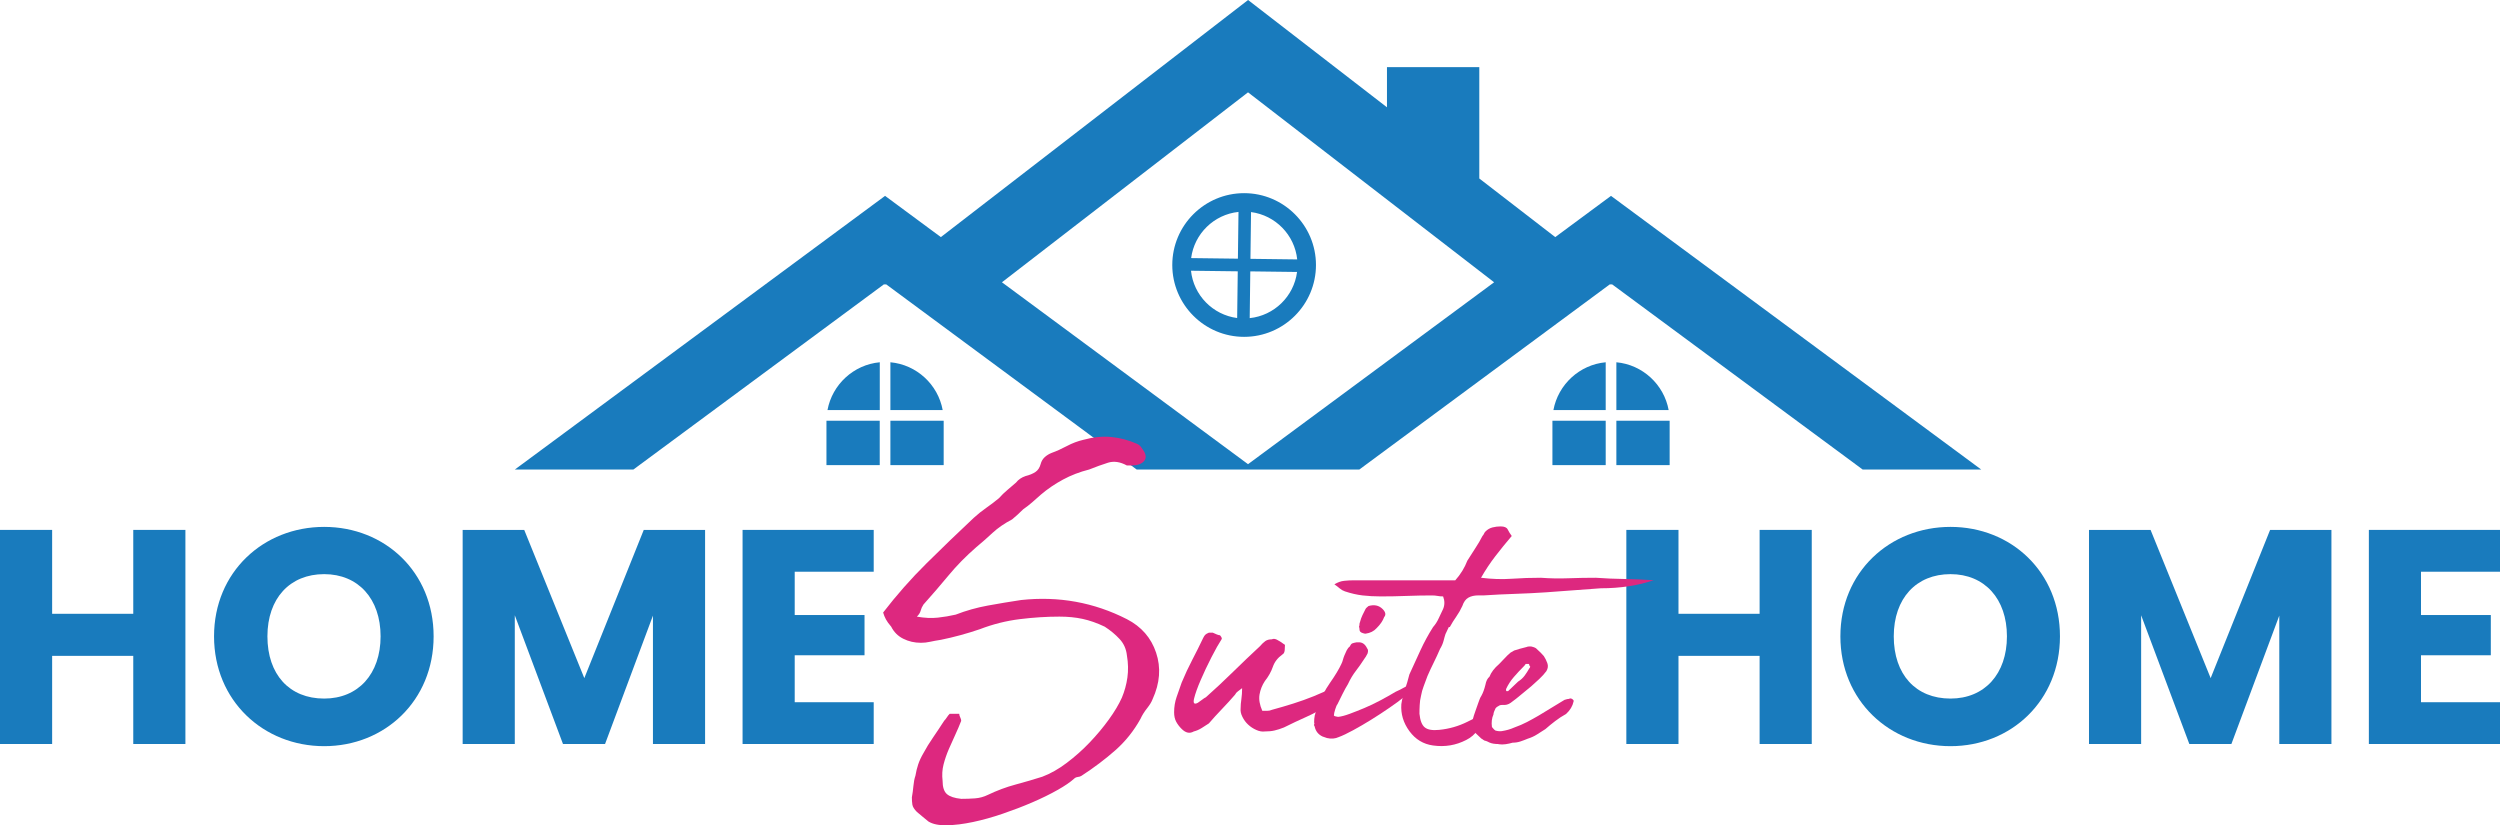 <?xml version="1.0" encoding="UTF-8"?> <svg xmlns="http://www.w3.org/2000/svg" id="Layer_1" data-name="Layer 1" viewBox="0 0 506.32 167.16"><defs><style> .cls-1 { fill: #197bbd; } .cls-1, .cls-2 { stroke-width: 0px; } .cls-2 { fill: #dd287f; } </style></defs><g><path class="cls-1" d="M326.27,39.67l-11.29,8.35-15.38-11.87V13.6h-18.7v8.13h0L252.77,0l-62.22,48.02-11.3-8.35-74.99,55.43h24.01l50.73-37.5h.49l50.73,37.5h45.07l50.73-37.5h.49l50.74,37.5h24.01l-74.99-55.43ZM202.92,57.17l14.26-11.01,35.58-27.46,35.58,27.46,14.26,11.01-49.84,36.84-49.84-36.84h0Z"></path><path class="cls-1" d="M251.97,39.12c-8.03,0-14.55,6.53-14.55,14.55s6.53,14.55,14.55,14.55,14.55-6.53,14.55-14.55-6.53-14.55-14.55-14.55ZM250.83,42.92l-.12,9.47-9.47-.12c.64-4.93,4.62-8.83,9.59-9.35ZM250.68,54.94l-.12,9.47c-4.93-.64-8.83-4.61-9.35-9.58l9.47.12h0ZM253.1,64.43l.12-9.47,9.47.12c-.64,4.94-4.62,8.83-9.59,9.35h0ZM253.25,52.42l.12-9.47c4.93.64,8.83,4.62,9.35,9.59l-9.47-.12h0Z"></path><rect class="cls-1" x="180.33" y="85.21" width="10.79" height="8.99"></rect><path class="cls-1" d="M180.33,73.37v9.68h10.59c-.95-5.17-5.27-9.19-10.59-9.68Z"></path><rect class="cls-1" x="167.38" y="85.21" width="10.79" height="8.99"></rect><path class="cls-1" d="M167.59,83.05h10.59v-9.68c-5.31.49-9.63,4.51-10.59,9.68Z"></path><rect class="cls-1" x="327.36" y="85.21" width="10.79" height="8.99"></rect><path class="cls-1" d="M327.36,73.37v9.68h10.59c-.95-5.17-5.27-9.19-10.59-9.68Z"></path><rect class="cls-1" x="314.41" y="85.21" width="10.79" height="8.99"></rect><path class="cls-1" d="M314.61,83.05h10.59v-9.68c-5.31.49-9.63,4.51-10.59,9.68Z"></path></g><g><g><path class="cls-1" d="M26.99,132.83H10.56v17.85H0v-43.36h10.56v16.99h16.43v-16.99h10.56v43.36h-10.56v-17.85Z"></path><path class="cls-1" d="M65.65,151.12c-12.29,0-22.3-9.2-22.3-22.24s10.01-22.17,22.3-22.17,22.17,9.14,22.17,22.17-9.88,22.24-22.17,22.24ZM65.65,141.48c6.92,0,11.43-5,11.43-12.6s-4.51-12.6-11.43-12.6-11.49,4.88-11.49,12.6,4.45,12.6,11.49,12.6Z"></path><path class="cls-1" d="M93.69,107.32h12.48l12.17,30.02,12.04-30.02h12.42v43.36h-10.56v-26l-9.7,26h-8.52l-9.76-26.07v26.07h-10.56v-43.36Z"></path><path class="cls-1" d="M176.95,115.79h-16v8.77h14.14v8.15h-14.14v9.51h16v8.46h-26.56v-43.36h26.56v8.46Z"></path></g><g><path class="cls-1" d="M356.37,132.83h-16.43v17.85h-10.56v-43.36h10.56v16.99h16.43v-16.99h10.56v43.36h-10.56v-17.85Z"></path><path class="cls-1" d="M395.03,151.12c-12.29,0-22.3-9.2-22.3-22.24s10.01-22.17,22.3-22.17,22.17,9.14,22.17,22.17-9.88,22.24-22.17,22.24ZM395.03,141.48c6.92,0,11.43-5,11.43-12.6s-4.51-12.6-11.43-12.6-11.49,4.88-11.49,12.6,4.45,12.6,11.49,12.6Z"></path><path class="cls-1" d="M423.07,107.32h12.48l12.17,30.02,12.04-30.02h12.42v43.36h-10.56v-26l-9.7,26h-8.52l-9.76-26.07v26.07h-10.56v-43.36Z"></path><path class="cls-1" d="M506.32,115.79h-16v8.77h14.14v8.15h-14.14v9.51h16v8.46h-26.56v-43.36h26.56v8.46Z"></path></g><g><path class="cls-2" d="M185.7,124.89c1.56.27,2.97.34,4.23.2,1.26-.14,2.46-.34,3.62-.61,2.11-.82,4.28-1.43,6.53-1.84,2.24-.41,4.49-.78,6.73-1.12,7.61-.82,14.75.48,21.42,3.88,2.92,1.5,4.9,3.76,5.91,6.78,1.02,3.03.78,6.17-.71,9.43-.2.54-.58,1.16-1.12,1.84-.54.68-.99,1.39-1.33,2.14-1.36,2.45-3.06,4.57-5.1,6.37-2.04,1.8-4.32,3.52-6.83,5.15-.2.14-.46.22-.76.25-.31.04-.56.15-.77.36-.75.68-1.87,1.45-3.37,2.29-1.5.85-3.2,1.68-5.1,2.5-1.9.82-3.89,1.58-5.97,2.29-2.07.71-4.08,1.27-6.02,1.68-1.94.41-3.71.63-5.3.66-1.6.03-2.84-.22-3.72-.76-.34-.27-.71-.58-1.12-.92-.41-.34-.82-.68-1.22-1.02-.54-.54-.85-1.04-.92-1.48-.07-.44-.1-.93-.1-1.48.14-.75.24-1.51.31-2.29.07-.78.2-1.48.41-2.09.14-.82.32-1.58.56-2.29.24-.71.59-1.48,1.07-2.29.54-1.02,1.19-2.07,1.94-3.16.75-1.09,1.49-2.21,2.24-3.37.2-.2.39-.44.56-.71.17-.27.36-.51.56-.71h1.94c0,.2.07.44.2.71.14.27.2.51.2.71-.34.88-.73,1.8-1.17,2.75-.44.95-.88,1.94-1.33,2.96-.44,1.02-.8,2.06-1.07,3.11-.27,1.05-.34,2.16-.2,3.31,0,1.29.29,2.19.87,2.7.58.51,1.55.83,2.91.97.95,0,1.89-.03,2.8-.1.92-.07,1.78-.31,2.6-.71,1.84-.88,3.7-1.58,5.61-2.09,1.9-.51,3.7-1.04,5.4-1.58,1.63-.61,3.28-1.54,4.95-2.8,1.67-1.26,3.21-2.63,4.64-4.13,1.43-1.5,2.72-3.04,3.88-4.64,1.16-1.6,2.04-3.08,2.65-4.44.54-1.29.92-2.65,1.12-4.08s.17-2.92-.1-4.49c-.14-1.29-.63-2.4-1.48-3.31-.85-.92-1.85-1.75-3.01-2.5-1.56-.75-3.06-1.27-4.49-1.58-1.43-.31-2.99-.46-4.69-.46-2.58,0-5.25.17-8.01.51-2.75.34-5.46,1.02-8.11,2.04-2.58.88-5.2,1.6-7.85,2.14-.88.14-1.63.27-2.24.41-.61.14-1.22.2-1.84.2-1.29,0-2.48-.27-3.57-.82-1.09-.54-1.9-1.36-2.45-2.45-.48-.54-.83-1.04-1.07-1.48-.24-.44-.42-.9-.56-1.38,2.72-3.53,5.66-6.87,8.82-9.99,3.16-3.13,6.34-6.19,9.53-9.18.82-.75,1.67-1.43,2.55-2.04.88-.61,1.73-1.26,2.55-1.94.54-.61,1.12-1.17,1.73-1.68.61-.51,1.19-1,1.73-1.48.47-.61,1.12-1.05,1.94-1.33.82-.2,1.48-.48,1.99-.82.51-.34.87-.88,1.07-1.63.14-.54.41-1,.82-1.38.41-.37.88-.66,1.43-.87.95-.34,1.97-.8,3.06-1.38,1.09-.58,2.21-1,3.37-1.27,1.97-.54,3.84-.73,5.61-.56,1.77.17,3.5.63,5.2,1.38.34.14.63.37.87.71.24.34.42.61.56.82.47.82.46,1.5-.05,2.04-.51.54-1.34.82-2.5.82h-.92c-1.36-.75-2.64-.93-3.82-.56-1.19.38-2.46.83-3.82,1.38-1.9.48-3.67,1.16-5.3,2.04-1.63.88-3.13,1.9-4.49,3.06-.61.54-1.19,1.05-1.73,1.53-.54.48-1.16.95-1.84,1.43-.41.41-.78.76-1.12,1.07-.34.31-.71.63-1.12.97-1.56.82-2.87,1.72-3.93,2.7-1.06.99-2.16,1.96-3.31,2.91-2.11,1.84-3.98,3.74-5.61,5.71-1.63,1.97-3.33,3.94-5.1,5.92-.27.41-.46.82-.56,1.22-.1.41-.36.82-.76,1.22Z"></path><path class="cls-2" d="M245.66,128.15c.27.14.54.25.82.36.27.1.48.15.61.15.34.41.44.68.31.82-.54.82-1.22,2.02-2.04,3.62-.82,1.6-1.55,3.15-2.19,4.64-.65,1.5-1.09,2.74-1.33,3.72-.24.99.02,1.27.76.87.41-.27.71-.49.92-.66.2-.17.44-.32.71-.46,1.84-1.63,3.67-3.35,5.51-5.15,1.84-1.8,3.64-3.52,5.4-5.15.41-.47.78-.83,1.12-1.07.34-.24.78-.36,1.33-.36.27-.14.59-.12.97.05.37.17.93.53,1.68,1.07,0,.27-.02.63-.05,1.07-.04.44-.19.73-.46.87-.95.68-1.6,1.51-1.94,2.5-.34.99-.88,1.96-1.63,2.91-.54.82-.9,1.72-1.07,2.7-.17.99.02,2.09.56,3.31h.97c.37,0,.7-.07.97-.2,1.5-.41,2.94-.83,4.33-1.27,1.39-.44,2.77-.93,4.13-1.48.82-.34,1.65-.7,2.5-1.07.85-.37,1.78-.56,2.8-.56-.14.41-.48,1.02-1.02,1.83-.54.82-.95,1.29-1.22,1.43-1.36.95-2.84,1.79-4.44,2.5-1.6.71-3.15,1.45-4.64,2.19-.68.27-1.31.48-1.89.61-.58.14-1.24.2-1.99.2-.54.07-1.12-.03-1.73-.31-.61-.27-1.16-.63-1.63-1.07-.48-.44-.87-.97-1.17-1.58-.31-.61-.42-1.19-.36-1.73,0-.54.05-1.16.15-1.84.1-.68.15-1.43.15-2.24-.34.27-.63.49-.87.66-.24.17-.43.39-.56.66-.82.95-1.7,1.92-2.65,2.91-.95.99-1.84,1.96-2.65,2.91-.41.27-.88.58-1.43.92-.54.34-1.09.58-1.63.71-.82.48-1.63.31-2.45-.51-.48-.47-.85-.97-1.12-1.48-.27-.51-.41-1.14-.41-1.89,0-1.09.17-2.12.51-3.11.34-.98.68-1.95,1.02-2.91.68-1.63,1.39-3.16,2.14-4.59.75-1.43,1.49-2.92,2.24-4.49.14-.27.27-.48.41-.61.14-.14.37-.27.71-.41h.82Z"></path><path class="cls-2" d="M266.36,144.57c.13-.41.23-.73.3-.97.07-.24.17-.42.3-.56.53-1.63,1.33-3.21,2.4-4.74,1.07-1.53,1.83-2.8,2.3-3.82.14-.27.24-.54.31-.82.07-.27.17-.58.31-.92.14-.34.29-.68.46-1.02.17-.34.39-.61.66-.82.14-.34.31-.54.51-.61.2-.07.47-.14.82-.2h.31c.82-.07,1.43.34,1.84,1.22.2.2.24.54.1,1.02-.27.54-.48.88-.61,1.02-.61.95-1.21,1.8-1.79,2.55-.58.75-1.11,1.63-1.58,2.65-.34.54-.71,1.22-1.12,2.04-.4.82-.74,1.5-1.01,2.04-.13.14-.28.48-.45,1.02-.17.54-.25.92-.25,1.12-.07.14.03.24.3.31.27.07.47.1.6.1.6-.07,1.37-.27,2.28-.61.92-.34,1.9-.73,2.96-1.17,1.05-.44,2.12-.95,3.21-1.53,1.09-.58,2.14-1.17,3.16-1.78.61-.27,1.16-.54,1.63-.82.47-.27,1.02-.44,1.63-.51.13.07.2.24.2.51v.31c-.2.34-.48.63-.82.87-.34.24-.68.49-1.02.76-.75.61-1.72,1.33-2.91,2.14-1.19.82-2.41,1.62-3.67,2.4-1.26.78-2.48,1.5-3.67,2.14-1.19.65-2.16,1.11-2.9,1.38-.73.34-1.54.41-2.4.2l-.9-.31c-.87-.41-1.4-1.09-1.6-2.04-.13-.2-.17-.34-.1-.41.07-.07.07-.2,0-.41,0-.54.04-.95.1-1.22,0-.14.04-.27.1-.41.07-.14.07-.17,0-.1ZM275.23,126.93c.07-.13.1-.29.1-.46s.03-.32.1-.46c.14-.54.31-1.02.51-1.43.2-.41.41-.82.61-1.22.07-.13.15-.24.25-.31.1-.07.22-.17.36-.31,1.16-.34,2.11-.14,2.86.61.61.61.71,1.16.31,1.63-.27.75-.78,1.5-1.53,2.24-.54.61-1.29.99-2.24,1.12-.14,0-.24-.02-.31-.05-.07-.03-.14-.05-.2-.05-.48-.14-.71-.37-.71-.71,0-.2-.04-.41-.1-.61Z"></path><path class="cls-2" d="M292.77,128.36c-.14.41-.27.88-.41,1.43-.14.54-.38,1.09-.71,1.63-.41.95-.83,1.87-1.27,2.75-.44.88-.87,1.8-1.28,2.75-.27.75-.53,1.43-.76,2.04-.24.61-.43,1.29-.56,2.04-.14.54-.22,1.14-.25,1.78-.04.65-.05,1.24-.05,1.78.14,1.36.49,2.28,1.07,2.75.58.48,1.55.65,2.91.51,2.04-.2,3.94-.75,5.71-1.63.54-.27,1.05-.53,1.53-.76.47-.24.98-.42,1.53-.56.14,0,.29.04.46.1.17.07.39.1.66.1-.75.95-1.43,1.87-2.04,2.75-.61.88-1.39,1.56-2.35,2.04-2.11,1.09-4.35,1.46-6.73,1.12-1.97-.27-3.57-1.24-4.79-2.91-1.22-1.67-1.77-3.48-1.63-5.46.14-.95.38-1.92.71-2.91.34-.98.65-2.02.92-3.11.75-1.63,1.49-3.26,2.24-4.89.75-1.63,1.6-3.19,2.55-4.69.47-.54.85-1.12,1.12-1.73.27-.61.58-1.26.92-1.94.34-.82.34-1.67,0-2.55-.41,0-.78-.03-1.12-.1-.34-.07-.75-.1-1.22-.1-1.63,0-3.31.04-5.05.1-1.73.07-3.48.1-5.25.1-1.29,0-2.51-.07-3.67-.2-1.16-.14-2.35-.41-3.57-.82-.41-.14-.76-.34-1.07-.61-.31-.27-.66-.54-1.07-.82.68-.41,1.34-.65,1.99-.71.65-.07,1.24-.1,1.79-.1h20.7c1.09-1.22,1.9-2.55,2.45-3.98.54-.88,1.09-1.73,1.63-2.55.54-.82,1.02-1.63,1.43-2.45.14-.14.24-.29.31-.46.07-.17.17-.32.31-.46.41-.41.88-.68,1.43-.82.54-.14,1.09-.2,1.63-.2.75,0,1.22.2,1.43.61.2.41.47.85.82,1.33-1.16,1.36-2.26,2.72-3.31,4.08-1.05,1.36-2.02,2.82-2.91,4.38,2.17.27,4.25.34,6.22.2,1.97-.14,3.94-.2,5.91-.2,1.84.14,3.71.17,5.61.1,1.9-.07,3.74-.1,5.51-.1,1.9.14,3.84.22,5.81.25,1.97.04,3.94.12,5.91.25-3.2,1.09-6.77,1.63-10.71,1.63-1.9.14-3.76.27-5.56.41-1.8.14-3.66.27-5.56.41-2.04.14-4.11.24-6.22.31-2.11.07-4.22.17-6.32.31h-1.12c-.82,0-1.5.15-2.04.46-.55.31-.95.87-1.22,1.68-.34.75-.75,1.46-1.22,2.14-.48.68-.92,1.39-1.33,2.14h-.2c-.14.27-.24.49-.31.66-.07.17-.17.39-.31.66Z"></path><path class="cls-2" d="M303.48,150.69c-.75,0-1.36-.1-1.83-.31-.14-.07-.27-.14-.41-.2-.14-.07-.34-.14-.61-.2-.14-.07-.24-.14-.31-.2s-.17-.14-.31-.2c-.34-.34-.66-.65-.97-.92-.31-.27-.56-.61-.76-1.02-.27-.54-.27-1.19,0-1.94.14-.54.31-1.09.51-1.63.2-.54.41-1.12.61-1.73.07-.2.15-.44.26-.71.1-.27.22-.51.36-.71.34-.61.61-1.36.82-2.24.14-.75.41-1.29.82-1.63.34-.88.98-1.73,1.94-2.55.41-.41.8-.82,1.17-1.22.37-.41.76-.78,1.17-1.12.27-.14.51-.27.71-.41.41-.14.8-.25,1.17-.36.37-.1.83-.22,1.38-.36.14-.07.29-.1.46-.1h.46c.61.14.98.31,1.12.51.54.48,1.02.95,1.43,1.43.27.41.51.88.71,1.43.2.54.13,1.09-.2,1.63-.41.54-.88,1.07-1.43,1.58-.54.51-1.09,1-1.63,1.48-.68.54-1.36,1.11-2.04,1.68-.68.58-1.39,1.14-2.14,1.68-.48.34-1.02.48-1.63.41-.27,0-.48.04-.61.1-.41.2-.68.41-.82.61-.27.54-.41.95-.41,1.22-.34.75-.44,1.6-.31,2.55.14.14.24.26.31.36.07.1.2.22.41.36.54.14.98.17,1.33.1.88-.14,1.7-.37,2.45-.71.95-.34,1.82-.71,2.6-1.12.78-.41,1.58-.85,2.4-1.33.88-.54,1.75-1.07,2.6-1.58.85-.51,1.72-1.04,2.6-1.58.41-.14.71-.2.92-.2.2-.14.42-.12.66.05.24.17.32.32.26.46-.2.95-.71,1.8-1.53,2.55-.75.41-1.48.88-2.19,1.43-.71.54-1.38,1.09-1.99,1.63-.54.34-1.11.7-1.68,1.07-.58.37-1.21.66-1.89.87-.48.2-.97.39-1.48.56-.51.17-1.04.25-1.58.25-.48.14-.95.24-1.43.31-.48.07-.95.07-1.43,0ZM309.9,134.98c-.14-.14-.2-.25-.2-.36s-.04-.15-.1-.15h-.61c-.07.14-.2.31-.41.51-.68.68-1.34,1.39-1.99,2.14-.65.75-1.17,1.56-1.58,2.45,0,.27.03.41.1.41h.31c.34-.34.68-.66,1.02-.97.34-.31.68-.63,1.02-.97.54-.34.98-.75,1.33-1.22.34-.47.65-.95.92-1.43.14-.13.2-.27.2-.41Z"></path></g></g></svg> 